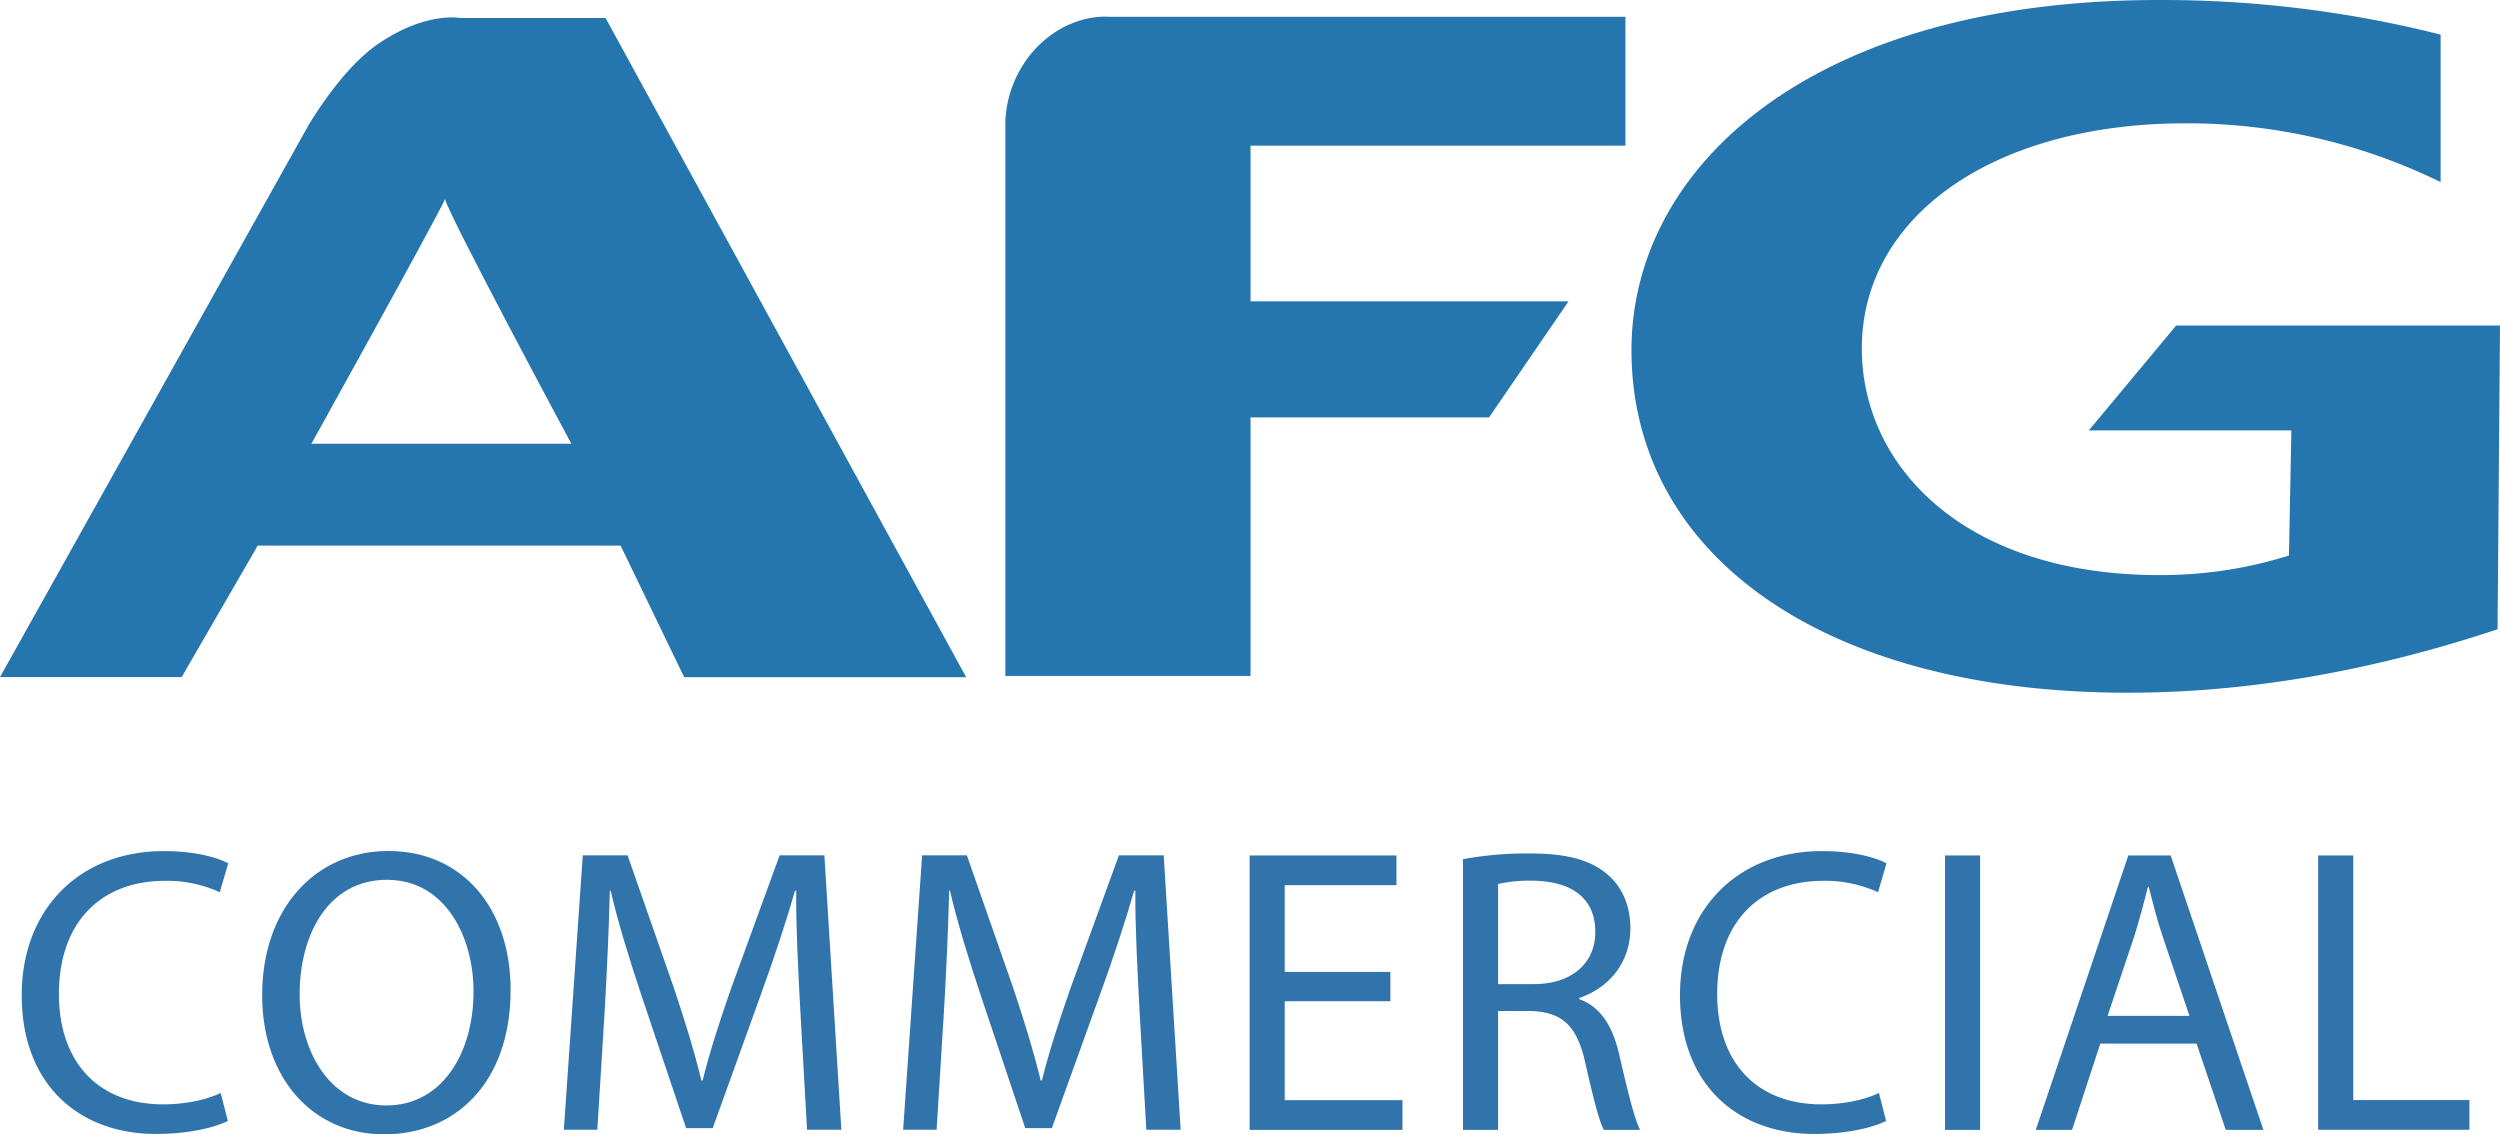 <svg xmlns="http://www.w3.org/2000/svg" viewBox="0 0 684.81 310.73"><defs><style>.cls-1{fill:#3174ab;}.cls-2{fill:#2576ae;}</style></defs><g id="Layer_2" data-name="Layer 2"><g id="Layer_1-2" data-name="Layer 1"><path class="cls-1" d="M62.41,307.05c-3.53,1.78-10.6,3.57-19.66,3.57-21,0-36.8-13.39-36.8-38,0-23.54,15.8-39.48,38.9-39.48,9.28,0,15.13,2,17.67,3.34l-2.32,7.92a34.74,34.74,0,0,0-15-3.12c-17.46,0-29.06,11.26-29.06,31,0,18.4,10.5,30.23,28.62,30.23,5.85,0,11.82-1.23,15.69-3.13Z"/><path class="cls-1" d="M139.87,271.14c0,25.87-15.58,39.59-34.58,39.59-19.67,0-33.48-15.39-33.48-38.14,0-23.87,14.69-39.48,34.58-39.48C126.72,233.11,139.87,248.83,139.87,271.14Zm-57.79,1.22c0,16.06,8.62,30.45,23.76,30.45s23.87-14.16,23.87-31.23C129.71,256.64,122,241,106,241S82.08,255.86,82.08,272.36Z"/><path class="cls-1" d="M219.21,276.49C218.65,266,218,253.4,218.1,244h-.33c-2.54,8.81-5.64,18.17-9.39,28.55l-13.15,36.47h-7.29l-12.05-35.8c-3.53-10.6-6.52-20.3-8.62-29.22h-.22c-.22,9.36-.77,22-1.43,33.23l-2,32.23h-9.17l5.19-75.17h12.27l12.7,36.36c3.1,9.26,5.64,17.51,7.52,25.32h.33c1.88-7.59,4.53-15.84,7.84-25.32l13.26-36.36h12.26l4.65,75.17h-9.4Z"/><path class="cls-1" d="M312.13,276.49C311.58,266,310.91,253.4,311,244h-.33c-2.54,8.81-5.63,18.17-9.39,28.55l-13.15,36.47h-7.29l-12-35.8c-3.54-10.6-6.52-20.3-8.62-29.22H260c-.22,9.36-.77,22-1.44,33.23l-2,32.23h-9.17l5.2-75.17h12.26l12.71,36.36c3.09,9.26,5.63,17.51,7.51,25.32h.33c1.88-7.59,4.53-15.84,7.85-25.32l13.25-36.36h12.27l4.64,75.17H314Z"/><path class="cls-1" d="M380.86,274.26H351.91v27.1h32.26v8.14H342.3V234.33h40.22v8.14H351.91v23.76h28.95Z"/><path class="cls-1" d="M400.75,235.34a98.66,98.66,0,0,1,18.45-1.56c10.27,0,16.91,1.89,21.55,6.13,3.75,3.34,5.85,8.48,5.85,14.27,0,9.93-6.19,16.51-14,19.19v.33c5.74,2,9.17,7.36,10.94,15.17,2.43,10.48,4.2,17.73,5.74,20.63h-9.94c-1.22-2.12-2.87-8.59-5-17.95-2.21-10.38-6.19-14.28-14.92-14.61h-9.06V309.5h-9.61Zm9.61,34.23h9.83c10.28,0,16.8-5.68,16.8-14.27,0-9.7-7-13.94-17.13-14.05a39,39,0,0,0-9.5.89Z"/><path class="cls-1" d="M516.65,307.05c-3.53,1.78-10.61,3.57-19.66,3.57-21,0-36.8-13.39-36.8-38,0-23.54,15.8-39.48,38.9-39.48,9.28,0,15.13,2,17.67,3.34l-2.32,7.92a34.78,34.78,0,0,0-15-3.12c-17.46,0-29.06,11.26-29.06,31,0,18.4,10.49,30.23,28.61,30.23,5.86,0,11.83-1.23,15.69-3.13Z"/><path class="cls-1" d="M542.4,234.33V309.5h-9.61V234.33Z"/><path class="cls-1" d="M575.33,285.86l-7.74,23.64h-9.94L583,234.33h11.6L620,309.5H609.69l-8-23.64Zm24.41-7.59-7.29-21.63c-1.66-4.91-2.76-9.37-3.86-13.72h-.22c-1.11,4.46-2.33,9-3.76,13.61l-7.29,21.74Z"/><path class="cls-1" d="M635,234.33h9.62v67h31.82v8.14H635Z"/><path class="cls-2" d="M342.55,185.15H275.39V33.34a31.13,31.13,0,0,1,8.85-20.62c9.31-9.3,19.5-8.11,19.5-8.11H445.25v35.3H342.55V82.54h87.11l-21.77,31.79H342.55v70.82"/><path class="cls-2" d="M684.14,172.37c-32.21,10.73-66.44,17.38-101.33,17.38-83.41,0-135.91-37.84-135.91-93.84C446.9,45.8,496.07,0,591.44,0a311.9,311.9,0,0,1,77.1,9.48v40.4a157.55,157.55,0,0,0-69.79-16.1C545.57,33.78,510,59.6,510,95.41c0,32.47,28.24,62.12,81.41,62.12A116.76,116.76,0,0,0,627,152.17l.66-34.27H572.18L596.1,89.17h88.71l-.67,83.2"/><path class="cls-2" d="M165.88,4.93H126.11S116.25,3,102.94,12.47c-9.86,7-18.53,22-18.53,22L0,185.47H49.76L70.1,150.32l.45-.86H88v0H170l17.42,36.05h77.24L165.88,4.93M88,121.55v0h-2.7c.32-.58,34.08-61.37,36.61-67,1.08,4.61,34.59,67,34.59,67Z"/></g></g></svg>